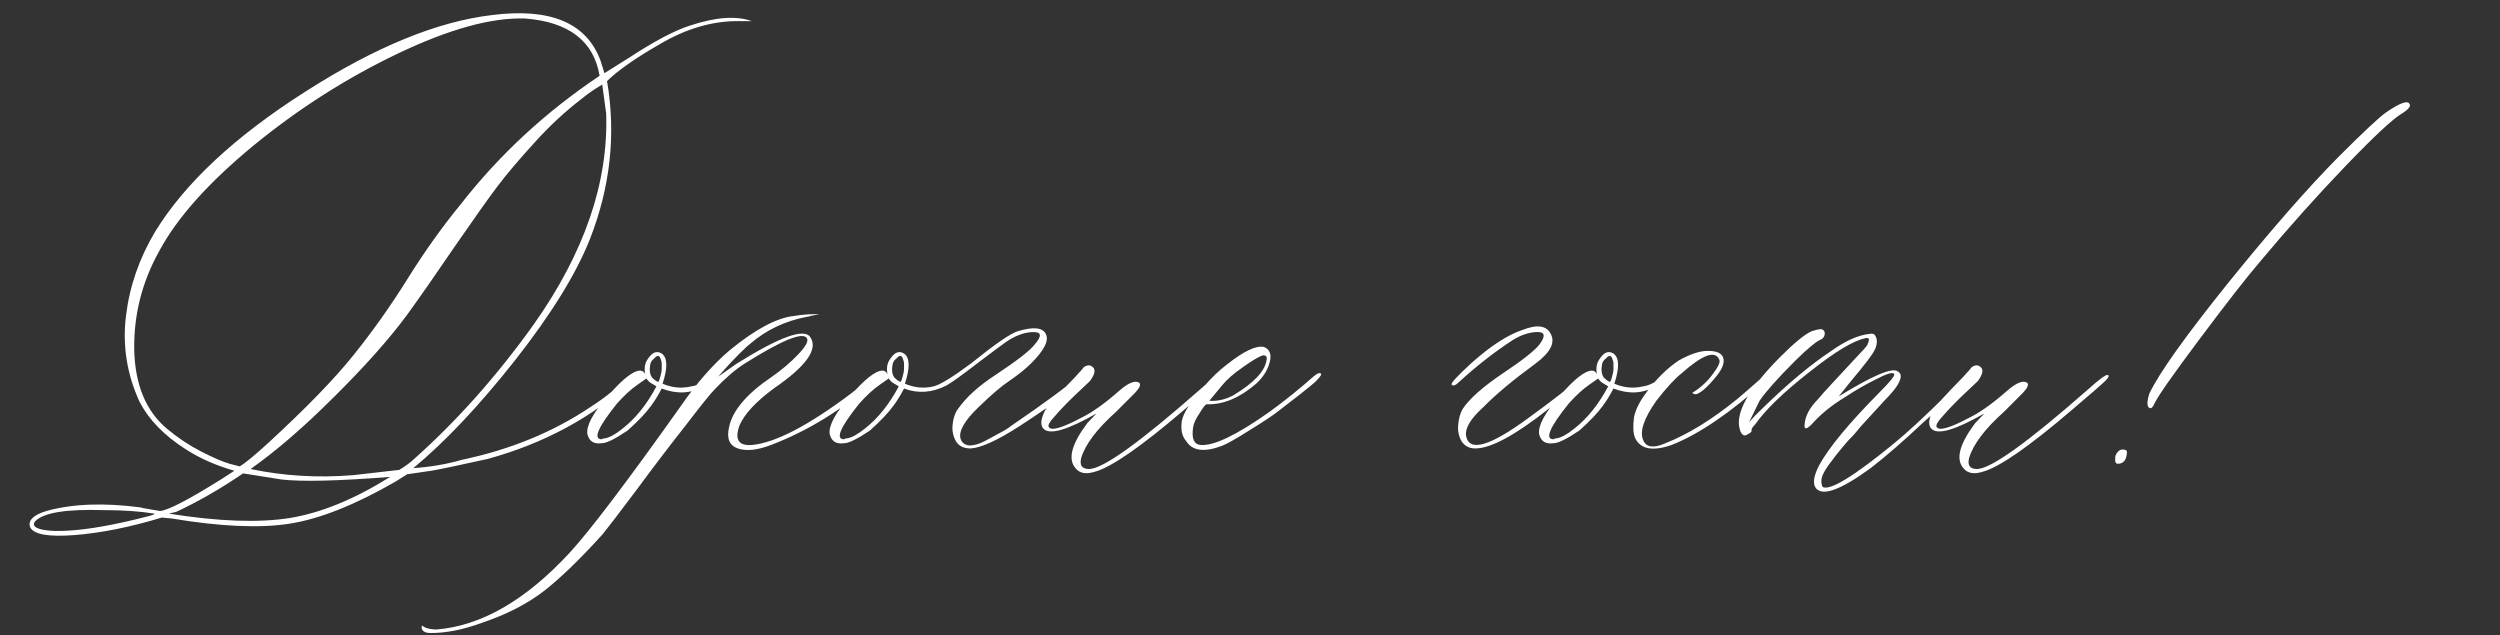 <?xml version="1.0" encoding="UTF-8"?> <svg xmlns="http://www.w3.org/2000/svg" width="307" height="78" viewBox="0 0 307 78" fill="none"><rect x="0" y="0" width="307" height="78" fill="#333333" stroke="none"/><path d="M3.7 64.738C3.414 63.915 4.076 63.252 5.688 62.751C8.91 61.856 12.795 61.713 17.343 62.321C17.486 62.393 17.629 62.429 17.773 62.429L19.652 62.751C20.619 62.679 23.108 61.39 27.118 58.884L28.783 57.81C26.527 57.165 24.54 56.288 22.821 55.178C20.172 53.495 18.274 51.543 17.128 49.323C15.588 45.957 15.033 42.466 15.463 38.85C15.893 35.197 17.092 31.724 19.061 28.43C22.714 22.486 28.837 16.774 37.431 11.296C46.024 5.782 53.705 2.631 60.473 1.843C67.598 0.948 72.02 2.81 73.739 7.429L74.223 8.986L77.392 6.999C80.399 5.03 82.852 3.741 84.75 3.132C87.901 2.093 90.425 1.914 92.323 2.595H90.927C87.632 2.523 84.32 3.472 80.99 5.441C78.054 7.124 75.906 8.628 74.545 9.953C75.655 16.47 74.957 22.933 72.45 29.343C70.767 33.604 67.706 38.563 63.266 44.221C58.825 49.842 54.654 54.265 50.751 57.487C52.864 57.344 54.851 57.004 56.713 56.467C62.657 55.214 67.903 53.065 72.45 50.022C73.56 49.305 74.473 48.643 75.189 48.034C75.906 47.425 76.389 47.05 76.64 46.906L76.962 46.584C77.32 46.512 77.535 46.584 77.606 46.799C72.701 51.275 66.793 54.462 59.882 56.359C56.158 57.183 53.848 57.666 52.953 57.81L49.999 58.239L48.549 59.152C43.572 62.017 39.239 63.736 35.551 64.309C31.898 64.882 27.064 64.667 21.049 63.664L19.867 63.557C15.964 64.738 12.401 65.454 9.179 65.705C5.956 65.956 4.13 65.633 3.7 64.738ZM29.428 57.273C30.072 56.914 31.29 55.912 33.08 54.265C37.628 50.075 41.065 46.53 43.393 43.63C45.756 40.694 47.976 37.56 50.053 34.23C52.13 30.9 54.314 27.839 56.605 25.046C61.368 18.959 67.043 13.713 73.632 9.309C72.916 5.048 69.872 2.702 64.501 2.272C60.383 2.129 55.173 3.562 48.871 6.569C42.569 9.577 36.643 13.355 31.093 17.902C25.578 22.45 21.729 26.765 19.545 30.847C17.432 34.642 16.412 38.688 16.483 42.985C16.591 47.282 17.934 50.505 20.512 52.653C21.837 53.763 23.233 54.694 24.701 55.446C26.169 56.198 27.333 56.7 28.192 56.95L29.428 57.273ZM43.393 58.347L49.032 57.702C49.748 57.273 50.357 56.825 50.858 56.359C56.122 51.669 61.01 46.172 65.522 39.87C71.752 31.061 74.724 22.414 74.438 13.928L73.954 10.383C72.987 10.956 72.182 11.511 71.537 12.048C69.424 13.659 67.437 15.503 65.575 17.58C63.713 19.621 62.227 21.376 61.117 22.844C60.007 24.312 58.253 26.783 55.853 30.256C53.49 33.729 51.503 36.576 49.892 38.796C47.707 41.732 44.753 45.044 41.029 48.732C37.341 52.421 33.922 55.375 30.77 57.595C34.852 58.454 39.06 58.705 43.393 58.347ZM47.904 58.562C41.531 59.063 37.09 59.17 34.584 58.884L29.857 58.132C27.064 60.03 24.325 61.605 21.64 62.858L20.727 63.073C26.814 64.04 31.773 64.219 35.605 63.61C39.472 62.966 43.572 61.283 47.904 58.562ZM8.319 65.168C10.898 65.025 14.192 64.434 18.202 63.395C18.775 63.252 19.026 63.145 18.954 63.073C17.2 62.787 15.123 62.644 12.724 62.644C8.176 62.5 5.383 62.948 4.345 63.986C3.915 64.488 4.237 64.846 5.312 65.061C6.063 65.204 7.066 65.24 8.319 65.168ZM88.08 45.617C88.367 45.402 88.51 45.402 88.51 45.617C88.51 45.832 88.438 46.011 88.295 46.154C87.471 46.799 86.863 47.228 86.469 47.443C84.857 48.339 83.121 48.428 81.259 47.712C80.829 48.535 80.399 49.234 79.97 49.807C79.325 50.702 78.358 51.722 77.069 52.868C75.53 53.907 74.473 54.426 73.9 54.426C72.934 54.569 72.343 54.193 72.128 53.298C71.985 52.259 72.826 50.702 74.652 48.625C76.443 46.548 77.768 45.51 78.627 45.51C78.913 45.51 79.128 45.689 79.272 46.047C79.2 45.904 79.164 45.653 79.164 45.295C79.164 44.794 79.325 44.346 79.647 43.952C80.149 43.236 80.686 43.057 81.259 43.415C81.975 43.916 82.011 45.152 81.366 47.121C82.548 47.622 83.73 47.73 84.911 47.443C85.77 47.336 86.827 46.727 88.08 45.617ZM80.829 46.906C80.901 46.835 80.954 46.727 80.99 46.584C81.026 46.441 81.062 46.315 81.098 46.208C81.133 46.101 81.169 45.957 81.205 45.778C81.241 45.599 81.259 45.42 81.259 45.241C81.259 45.026 81.259 44.829 81.259 44.65C81.259 44.471 81.223 44.31 81.151 44.167C81.008 43.594 80.722 43.558 80.292 44.06C80.077 44.203 79.934 44.418 79.862 44.704C79.719 45.42 79.791 45.975 80.077 46.369C80.292 46.584 80.471 46.727 80.614 46.799L80.829 46.906ZM76.425 52.653C78.036 51.4 79.433 49.663 80.614 47.443L80.077 47.121C79.791 46.978 79.558 46.763 79.379 46.477L78.305 47.228C77.481 47.801 76.64 48.571 75.78 49.538C73.417 52.474 72.79 53.942 73.9 53.942C73.972 53.871 74.079 53.835 74.223 53.835C74.796 53.763 75.53 53.37 76.425 52.653ZM52.899 77.736C52.183 77.736 51.807 77.504 51.772 77.038V76.931L51.879 76.823L51.986 76.931C52.273 77.145 52.792 77.271 53.544 77.307C59.058 76.877 64.519 73.744 69.926 67.907C72.432 65.186 76.98 59.188 83.568 49.914C85.538 47.05 87.561 44.74 89.638 42.985C92.789 40.407 95.421 39.011 97.533 38.796C98.428 38.653 99.234 38.581 99.95 38.581C100.451 38.581 100.684 38.581 100.648 38.581C100.613 38.581 100.237 38.653 99.52 38.796C99.377 38.867 99.234 38.903 99.091 38.903C96.441 39.405 94.132 40.497 92.162 42.18C91.876 42.395 91.392 42.842 90.712 43.523C90.067 44.167 89.477 44.794 88.939 45.402L88.188 46.262L90.39 44.704C95.761 41.338 98.804 40.246 99.52 41.428C100.487 42.896 98.983 44.991 95.009 47.712C92.825 49.323 91.428 50.827 90.819 52.224C90.175 53.978 90.694 54.784 92.377 54.641C95.242 54.354 99.27 52.259 104.462 48.356C105.106 47.855 105.769 47.336 106.449 46.799C106.592 46.727 106.789 46.566 107.04 46.315C107.291 46.065 107.506 45.904 107.685 45.832C107.899 45.617 108.007 45.689 108.007 46.047C108.007 46.19 107.81 46.441 107.416 46.799C103.441 50.308 99.198 52.922 94.686 54.641C93.004 55.285 91.643 55.428 90.605 55.07C89.566 54.712 89.208 53.835 89.53 52.438C89.96 50.398 91.715 48.339 94.794 46.262C95.976 45.438 97.032 44.543 97.963 43.576C98.93 42.574 99.306 41.893 99.091 41.535C98.59 40.712 96.011 41.768 91.356 44.704C90.246 45.42 89.047 46.459 87.758 47.819C87.257 48.321 86.075 49.789 84.213 52.224C82.315 54.623 80.31 57.255 78.197 60.119C76.049 62.984 74.652 64.81 74.008 65.598C71.287 68.606 68.905 70.915 66.864 72.526C64.787 74.138 62.209 75.463 59.13 76.501C56.874 77.325 54.797 77.736 52.899 77.736ZM132.499 46.154C132.857 45.94 133.144 45.94 133.358 46.154C132.642 47.193 129.921 49.252 125.194 52.331C122.473 54.086 120.468 54.999 119.179 55.07C118.355 55.07 117.764 54.784 117.406 54.211C117.048 53.602 116.905 52.922 116.977 52.17C117.048 51.382 117.263 50.738 117.621 50.236C118.66 48.768 120.199 47.372 122.24 46.047C124.89 44.292 126.501 43.039 127.074 42.287C127.969 41.249 127.898 40.747 126.859 40.783C125.964 40.783 124.979 41.105 123.905 41.75C123.547 41.965 122.33 42.86 120.253 44.435C118.212 46.011 116.869 46.978 116.225 47.336C114.47 48.231 112.733 48.356 111.015 47.712C110.585 48.535 110.155 49.234 109.726 49.807C109.081 50.702 108.114 51.722 106.825 52.868C105.285 53.907 104.229 54.426 103.656 54.426C102.689 54.569 102.099 54.193 101.884 53.298C101.741 52.259 102.582 50.702 104.408 48.625C106.199 46.548 107.523 45.51 108.383 45.51C108.669 45.51 108.884 45.689 109.027 46.047C108.956 45.904 108.92 45.653 108.92 45.295C108.92 44.794 109.081 44.346 109.403 43.952C109.905 43.236 110.442 43.057 111.015 43.415C111.731 43.916 111.767 45.152 111.122 47.121C112.304 47.622 113.485 47.73 114.667 47.443C115.491 47.228 117.03 46.28 119.286 44.597C122.222 42.233 124.12 40.926 124.979 40.676C126.877 40.103 128.023 40.21 128.417 40.998C128.847 41.786 128.256 42.985 126.645 44.597C125.928 45.313 125.015 46.047 123.905 46.799C122.938 47.443 121.685 48.518 120.146 50.022C118.463 51.633 117.729 52.904 117.943 53.835C118.087 54.336 118.427 54.623 118.964 54.694C119.537 54.73 120.199 54.551 120.951 54.157C121.739 53.727 122.366 53.387 122.831 53.137C123.332 52.886 123.762 52.617 124.12 52.331C128.31 49.467 131.103 47.408 132.499 46.154ZM110.585 46.906C110.657 46.835 110.71 46.727 110.746 46.584C110.782 46.441 110.818 46.315 110.854 46.208C110.889 46.101 110.925 45.957 110.961 45.778C110.997 45.599 111.015 45.42 111.015 45.241C111.015 45.026 111.015 44.829 111.015 44.65C111.015 44.471 110.979 44.31 110.907 44.167C110.764 43.594 110.478 43.558 110.048 44.06C109.833 44.203 109.69 44.418 109.618 44.704C109.475 45.42 109.547 45.975 109.833 46.369C110.048 46.584 110.227 46.727 110.37 46.799L110.585 46.906ZM106.181 52.653C107.792 51.4 109.188 49.663 110.37 47.443L109.833 47.121C109.547 46.978 109.314 46.763 109.135 46.477L108.061 47.228C107.237 47.801 106.396 48.571 105.536 49.538C103.173 52.474 102.546 53.942 103.656 53.942C103.728 53.871 103.835 53.835 103.979 53.835C104.551 53.763 105.285 53.37 106.181 52.653ZM134.486 57.917C133.376 58.275 132.571 58.132 132.069 57.487C131.103 56.377 131.586 54.533 133.52 51.955L134.647 50.773C131.067 52.815 128.9 53.441 128.148 52.653C127.719 52.224 127.79 51.454 128.363 50.344C128.65 49.842 129.885 48.482 132.069 46.262C132.141 46.19 132.266 46.047 132.445 45.832C132.66 45.617 132.821 45.438 132.929 45.295C133.036 45.116 133.197 44.991 133.412 44.919C133.627 44.847 133.806 44.847 133.949 44.919C134.594 45.205 134.558 45.832 133.842 46.799C133.555 47.085 132.911 47.694 131.908 48.625C130.941 49.556 130.154 50.38 129.545 51.096C128.9 51.776 128.65 52.224 128.793 52.438C129.079 52.94 130.404 52.564 132.768 51.31C134.092 50.666 135.632 49.574 137.387 48.034C138.568 46.996 139.41 46.656 139.911 47.014C140.126 47.228 139.947 47.64 139.374 48.249L137.064 50.559C134.701 52.671 133.269 54.569 132.768 56.252C132.553 57.147 132.875 57.595 133.734 57.595C135.417 57.595 139.965 54.336 147.377 47.819C148.773 46.566 149.579 45.975 149.794 46.047C150.009 46.118 149.919 46.351 149.525 46.745C149.132 47.139 147.753 48.339 145.39 50.344C140.162 54.82 136.527 57.344 134.486 57.917ZM150.062 54.748C147.878 55.572 146.41 55.375 145.658 54.157C145.157 53.584 144.978 52.779 145.121 51.74C145.264 50.917 145.891 49.825 147.001 48.464L147.86 47.443C148.827 46.333 149.74 45.456 150.6 44.812C152.712 43.129 154.252 42.395 155.219 42.609C155.935 42.896 156.168 43.523 155.917 44.489C155.666 45.456 155.111 46.333 154.252 47.121C152.211 48.876 150.188 49.717 148.183 49.645C148.039 49.645 147.753 50.004 147.323 50.72C146.858 51.4 146.589 51.973 146.518 52.438C146.303 53.835 146.607 54.569 147.431 54.641C149.042 54.784 151.871 53.423 155.917 50.559C157.743 49.234 159.569 47.766 161.396 46.154C161.825 45.796 162.112 45.725 162.255 45.94C162.255 46.083 162.004 46.405 161.503 46.906C160.679 47.622 159.14 48.84 156.884 50.559C156.239 51.06 155.076 51.83 153.393 52.868C151.745 53.907 150.635 54.533 150.062 54.748ZM148.505 49.216C149.472 49.287 150.438 49.073 151.405 48.571C153.983 47.032 155.362 45.563 155.541 44.167C155.613 43.809 155.469 43.63 155.111 43.63C154.61 43.773 153.786 44.257 152.641 45.08C151.495 45.868 150.635 46.62 150.062 47.336L148.505 49.216ZM181.161 55.07C180.445 55.07 179.89 54.784 179.496 54.211C179.138 53.602 178.995 52.922 179.066 52.17C179.138 51.382 179.317 50.738 179.604 50.236C180.427 48.983 182.056 47.533 184.491 45.886C186.962 44.239 188.484 43.039 189.057 42.287C189.88 41.177 189.701 40.676 188.52 40.783C187.624 40.855 186.711 41.177 185.78 41.75C183.524 43.218 181.322 44.937 179.174 46.906C178.744 47.336 178.44 47.443 178.261 47.228C178.118 47.085 178.923 46.208 180.678 44.597C183.041 42.484 185.136 41.123 186.962 40.515C188.788 39.798 189.952 39.977 190.453 41.052C190.99 42.09 190.382 43.272 188.627 44.597C185.834 46.638 183.668 48.446 182.128 50.022C180.588 51.418 179.89 52.582 180.033 53.513C180.391 55.554 182.951 54.82 187.714 51.31C190.722 49.126 192.924 47.408 194.32 46.154C194.464 46.011 194.625 45.94 194.804 45.94C195.019 45.94 195.126 46.011 195.126 46.154C195.126 46.369 193.461 47.73 190.131 50.236C186.049 53.459 183.059 55.07 181.161 55.07ZM204.955 45.617C205.242 45.402 205.385 45.402 205.385 45.617C205.385 45.832 205.313 46.011 205.17 46.154C204.346 46.799 203.738 47.228 203.344 47.443C201.732 48.339 199.996 48.428 198.134 47.712C197.704 48.535 197.274 49.234 196.845 49.807C196.2 50.702 195.233 51.722 193.944 52.868C192.405 53.907 191.348 54.426 190.775 54.426C189.809 54.569 189.218 54.193 189.003 53.298C188.86 52.259 189.701 50.702 191.527 48.625C193.318 46.548 194.643 45.51 195.502 45.51C195.788 45.51 196.003 45.689 196.146 46.047C196.075 45.904 196.039 45.653 196.039 45.295C196.039 44.794 196.2 44.346 196.522 43.952C197.024 43.236 197.561 43.057 198.134 43.415C198.85 43.916 198.886 45.152 198.241 47.121C199.423 47.622 200.604 47.73 201.786 47.443C202.646 47.336 203.702 46.727 204.955 45.617ZM197.704 46.906C197.776 46.835 197.829 46.727 197.865 46.584C197.901 46.441 197.937 46.315 197.973 46.208C198.008 46.101 198.044 45.957 198.08 45.778C198.116 45.599 198.134 45.42 198.134 45.241C198.134 45.026 198.134 44.829 198.134 44.65C198.134 44.471 198.098 44.31 198.026 44.167C197.883 43.594 197.597 43.558 197.167 44.06C196.952 44.203 196.809 44.418 196.737 44.704C196.594 45.42 196.666 45.975 196.952 46.369C197.167 46.584 197.346 46.727 197.489 46.799L197.704 46.906ZM193.3 52.653C194.911 51.4 196.308 49.663 197.489 47.443L196.952 47.121C196.666 46.978 196.433 46.763 196.254 46.477L195.18 47.228C194.356 47.801 193.515 48.571 192.655 49.538C190.292 52.474 189.665 53.942 190.775 53.942C190.847 53.871 190.954 53.835 191.098 53.835C191.671 53.763 192.405 53.37 193.3 52.653ZM205.277 54.641C202.914 55.464 201.41 55.16 200.766 53.727C200.551 53.155 200.515 52.313 200.658 51.203C200.873 50.236 201.392 49.216 202.216 48.142C203.397 46.53 204.704 45.241 206.137 44.274C207.605 43.451 208.822 43.057 209.789 43.093C210.827 43.093 211.436 43.379 211.615 43.952C211.794 44.525 211.526 45.259 210.81 46.154C210.237 46.87 209.7 47.443 209.198 47.873C208.697 48.267 208.357 48.446 208.178 48.41C207.999 48.374 207.873 48.321 207.802 48.249C208.84 47.605 209.682 46.835 210.326 45.94C211.007 45.044 211.275 44.453 211.132 44.167C210.631 42.985 209.091 43.54 206.513 45.832C205.689 46.477 204.651 47.605 203.397 49.216C201.858 51.4 201.321 53.011 201.786 54.05C202.144 54.945 203.057 55.07 204.525 54.426C207.318 53.316 210.255 51.508 213.334 49.001C213.692 48.715 214.784 47.766 216.61 46.154C216.897 45.868 217.112 45.868 217.255 46.154C217.255 46.297 217.147 46.477 216.933 46.691C212.528 50.666 208.643 53.316 205.277 54.641ZM222.895 59.797C222.608 59.224 222.769 58.347 223.378 57.165C224.56 54.981 227.048 51.973 230.844 48.142C232.097 46.888 232.688 46.154 232.616 45.94C232.473 45.653 231.721 45.868 230.36 46.584C229 47.264 227.729 47.998 226.547 48.786C224.936 49.753 223.575 50.863 222.465 52.116C221.82 52.761 221.534 52.761 221.605 52.116C221.677 51.078 222.232 50.039 223.271 49.001C223.485 48.715 224.094 48.034 225.097 46.96C226.135 45.85 227.066 44.847 227.89 43.952C228.749 43.057 229.215 42.538 229.286 42.395C229.429 42.108 229.501 41.875 229.501 41.696C229.501 41.517 229.358 41.464 229.071 41.535C227.603 41.822 225.294 43.218 222.143 45.725C218.992 48.195 216.789 50.326 215.536 52.116C215.178 52.474 215.035 52.725 215.106 52.868C215.106 53.011 214.963 53.155 214.677 53.298C214.39 53.513 214.158 53.531 213.979 53.352C213.764 53.172 213.62 52.797 213.549 52.224C213.334 50.254 215.017 47.461 218.598 43.845C220.352 42.09 221.641 41.034 222.465 40.676C222.895 40.533 223.271 40.443 223.593 40.407C223.951 40.479 224.112 40.694 224.076 41.052C224.04 41.374 223.843 41.607 223.485 41.75C222.984 41.965 221.981 42.806 220.478 44.274C218.293 46.459 216.825 48.106 216.073 49.216L214.784 51.848C215.214 51.346 215.769 50.773 216.449 50.129C219.529 47.121 222.34 44.776 224.882 43.093C226.636 41.84 228.212 41.141 229.608 40.998C229.966 40.926 230.199 41.016 230.307 41.267C230.45 41.517 230.504 41.804 230.468 42.126C230.432 42.448 230.342 42.735 230.199 42.985C229.984 43.487 229.018 44.758 227.299 46.799L225.795 48.679C229.984 46.101 232.401 45.08 233.046 45.617C233.189 45.689 233.297 45.796 233.368 45.94C233.583 46.584 232.956 47.64 231.488 49.108L228.534 52.331L227.729 53.298C227.156 53.871 226.654 54.426 226.225 54.963C225.795 55.464 225.276 56.127 224.667 56.95C224.094 57.738 223.772 58.329 223.7 58.723C223.629 59.081 223.664 59.439 223.808 59.797C224.703 60.298 227.639 58.508 232.616 54.426C234.156 53.172 236.233 51.257 238.847 48.679L241.64 46.154C241.783 46.011 241.89 45.94 241.962 45.94C242.177 45.94 242.284 46.011 242.284 46.154C242.356 46.226 242.32 46.333 242.177 46.477C241.747 46.835 240.852 47.64 239.491 48.894C238.131 50.147 237.074 51.096 236.322 51.74C233.816 54.103 231.614 56.019 229.716 57.487C225.884 60.28 223.611 61.05 222.895 59.797ZM243.52 57.917C242.41 58.275 241.604 58.132 241.103 57.487C240.136 56.377 240.619 54.533 242.553 51.955L243.681 50.773C240.1 52.815 237.934 53.441 237.182 52.653C236.752 52.224 236.824 51.454 237.396 50.344C237.683 49.842 238.918 48.482 241.103 46.262C241.174 46.19 241.299 46.047 241.479 45.832C241.693 45.617 241.854 45.438 241.962 45.295C242.069 45.116 242.23 44.991 242.445 44.919C242.66 44.847 242.839 44.847 242.982 44.919C243.627 45.205 243.591 45.832 242.875 46.799C242.589 47.085 241.944 47.694 240.941 48.625C239.975 49.556 239.187 50.38 238.578 51.096C237.934 51.776 237.683 52.224 237.826 52.438C238.113 52.94 239.438 52.564 241.801 51.31C243.126 50.666 244.665 49.574 246.42 48.034C247.602 46.996 248.443 46.656 248.944 47.014C249.159 47.228 248.98 47.64 248.407 48.249L246.098 50.559C243.734 52.671 242.302 54.569 241.801 56.252C241.586 57.147 241.908 57.595 242.768 57.595C244.451 57.595 248.998 54.336 256.41 47.819C257.807 46.566 258.612 45.975 258.827 46.047C259.042 46.118 258.952 46.351 258.559 46.745C258.165 47.139 256.786 48.339 254.423 50.344C249.195 54.82 245.561 57.344 243.52 57.917ZM264.145 50.129C263.643 50.129 263.572 49.538 263.93 48.356C265.111 45.85 268.334 41.32 273.598 34.768C278.897 28.215 283.409 23.059 287.133 19.299C290.212 16.219 292.164 14.393 292.987 13.82C294.599 12.71 295.548 12.334 295.834 12.692C296.12 12.979 295.834 13.391 294.975 13.928C293.865 14.572 291.555 16.721 288.046 20.373C284.573 23.99 281.081 27.893 277.572 32.082C275.889 34.051 273.401 37.238 270.106 41.643C266.812 46.047 264.968 48.679 264.574 49.538C264.431 49.86 264.288 50.057 264.145 50.129ZM260.062 56.95C259.848 56.95 259.74 56.789 259.74 56.467C259.74 56.109 259.776 55.894 259.848 55.822C260.134 55.249 260.546 55.07 261.083 55.285C261.155 55.357 261.19 55.428 261.19 55.5C261.155 56.467 260.779 56.95 260.062 56.95Z" fill="white"></path></svg> 